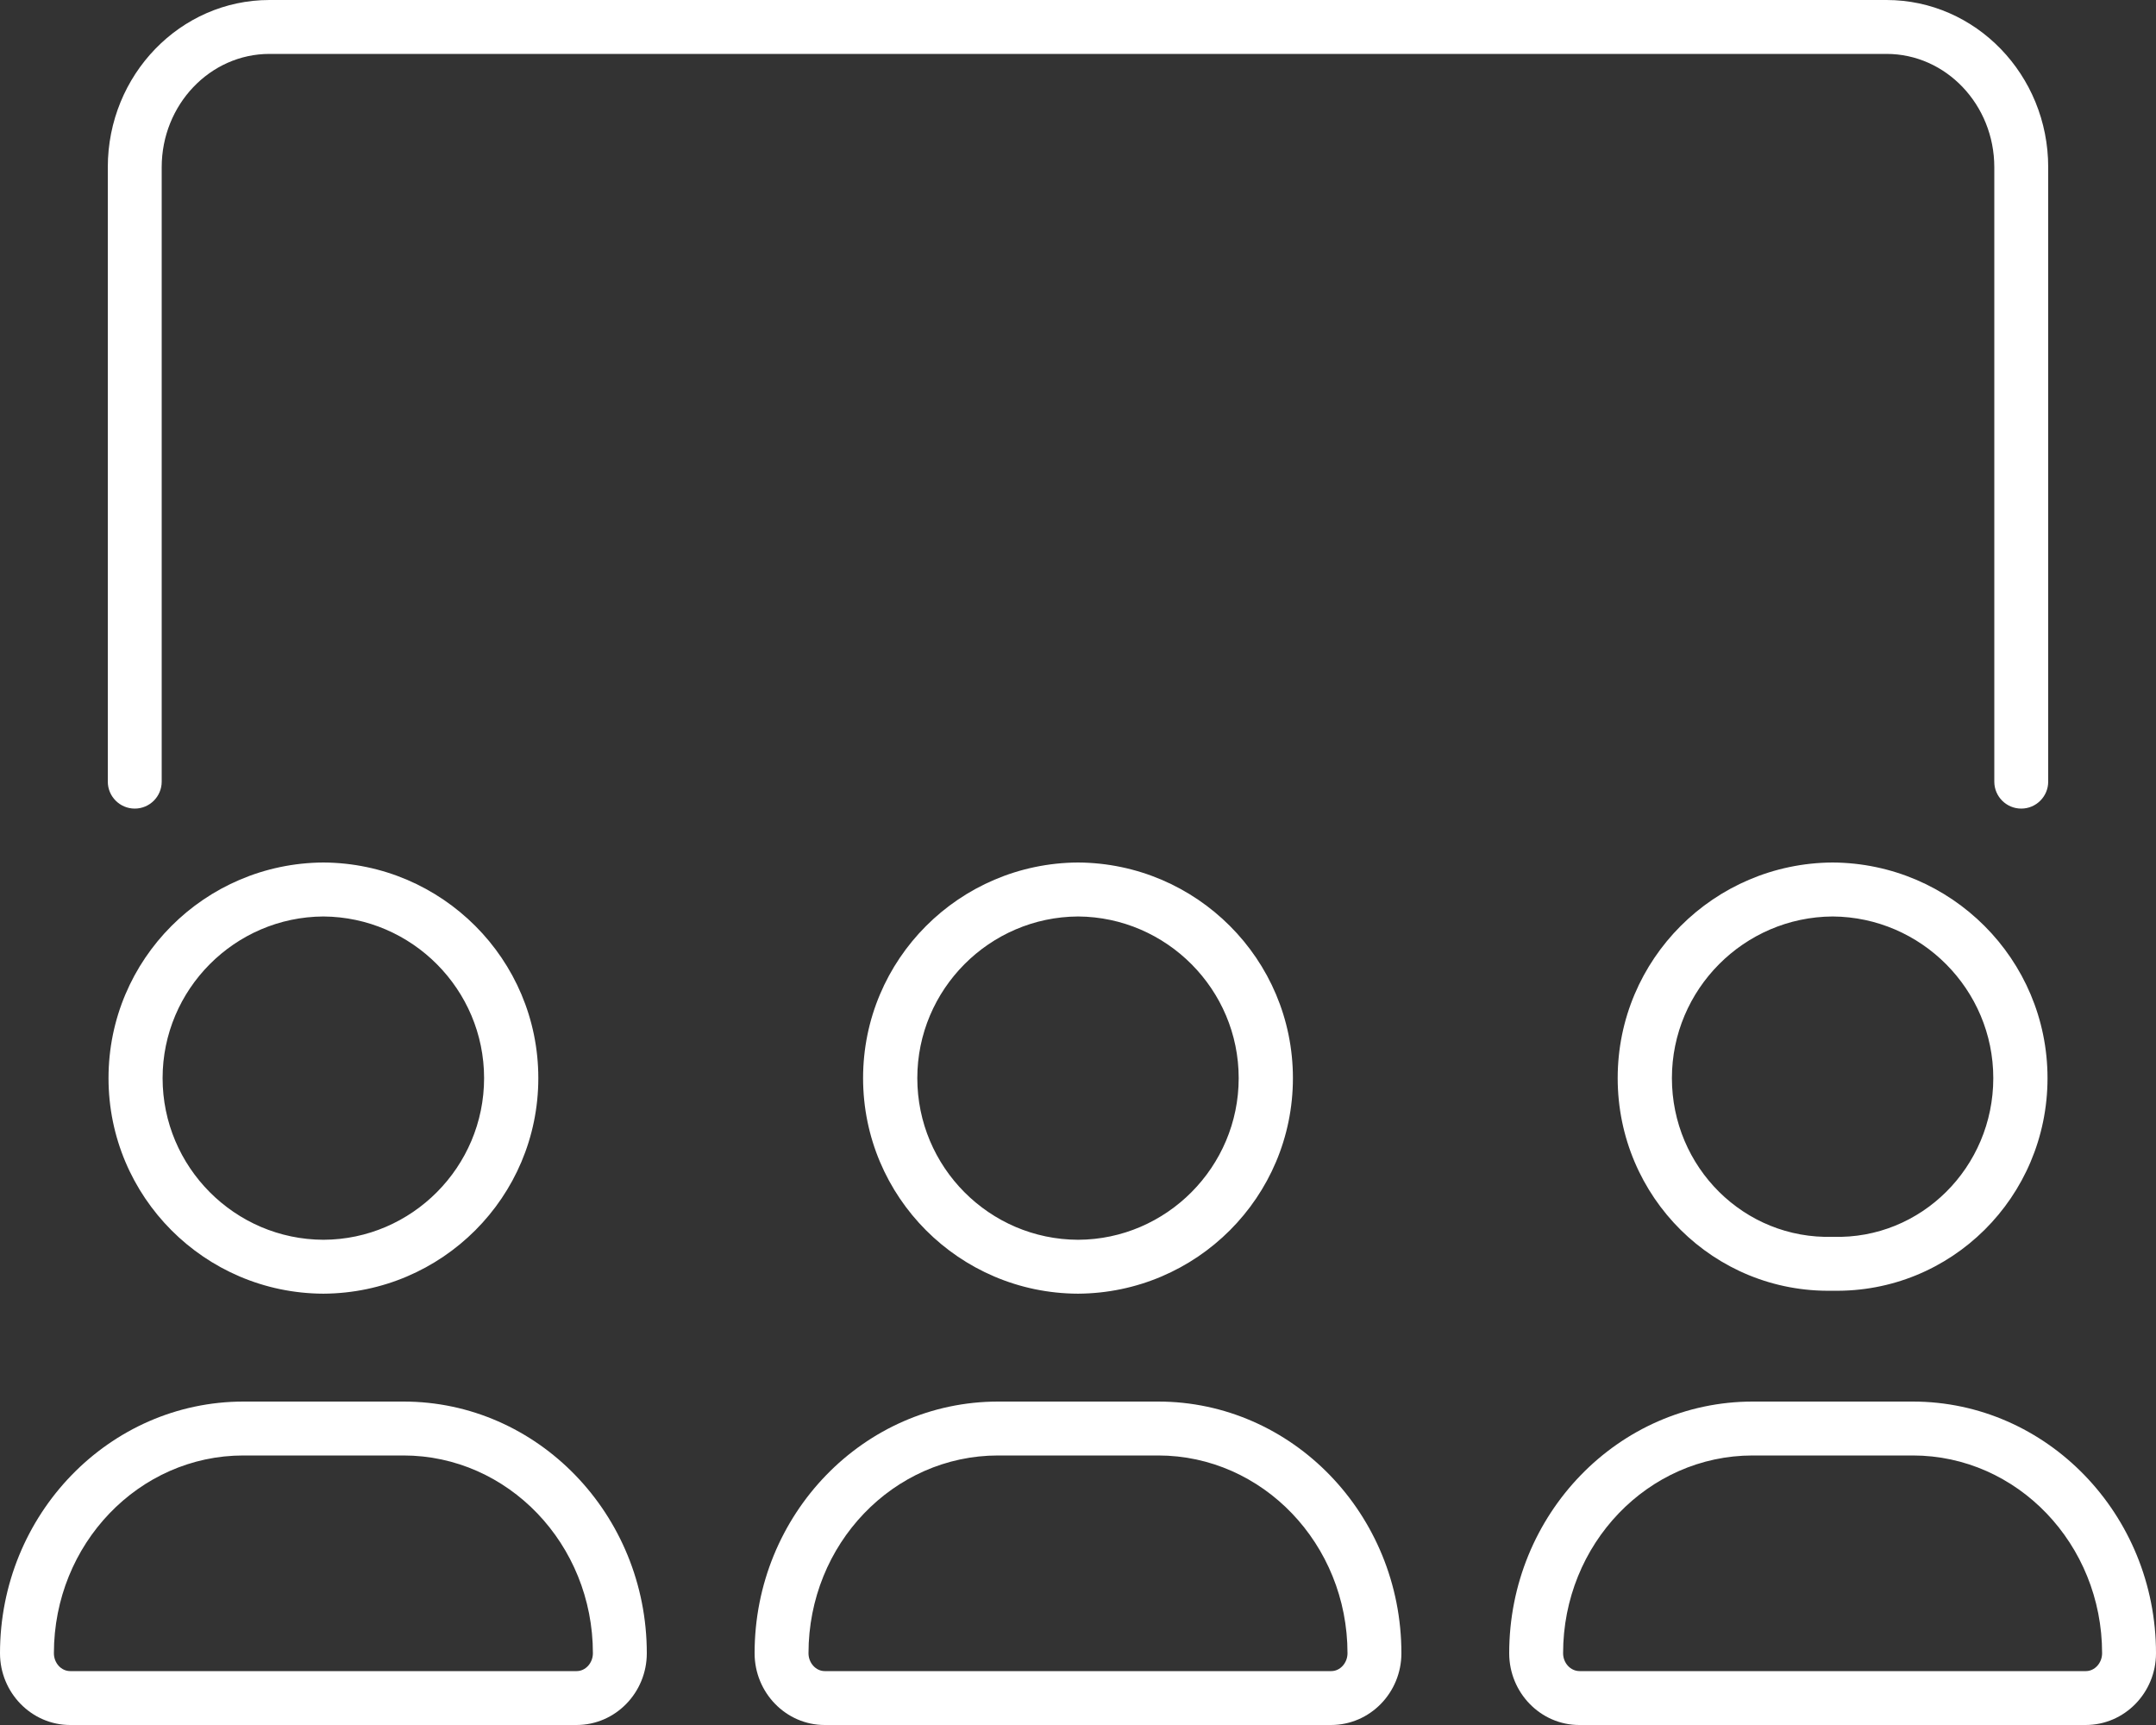 <svg width="60" height="48" viewBox="0 0 60 48" fill="none" xmlns="http://www.w3.org/2000/svg">
<rect x="0" y="0" width="60" height="48" fill="#333333" stroke="none"/>
<g clip-path="url(#clip0_611_304)">
<path d="M51 24C47.7 24.019 45.019 26.691 45.019 30C45.019 33.309 47.7 35.981 51 35.916C54.3 35.981 56.981 33.309 56.981 30C56.981 26.691 54.3 24.019 51 24ZM51.009 34.416C48.534 34.491 46.528 32.475 46.528 30C46.528 27.532 48.535 25.515 51.003 25.502C53.466 25.519 55.472 27.534 55.472 30C55.472 32.475 53.466 34.491 51.009 34.416ZM3.75 22.5C4.164 22.5 4.5 22.164 4.5 21.75V4.653C4.5 2.914 5.846 1.5 7.5 1.5H52.5C54.154 1.5 55.5 2.914 55.5 4.653V21.75C55.5 22.164 55.836 22.5 56.25 22.5C56.664 22.5 57 22.163 57 21.75V4.653C57 2.086 54.984 0 52.5 0H7.5C5.016 0 3 2.086 3 4.653V21.75C3 22.163 3.336 22.5 3.75 22.5ZM24.019 30C24.019 33.306 26.697 35.986 29.999 35.998C33.3 35.981 35.981 33.309 35.981 30C35.981 26.691 33.3 24.019 30 24C26.7 24.019 24.019 26.691 24.019 30ZM34.472 30C34.472 32.471 32.462 34.489 30.003 34.498C27.534 34.491 25.528 32.475 25.528 30C25.528 27.532 27.535 25.515 30.003 25.502C32.466 25.519 34.472 27.534 34.472 30ZM32.231 39H27.778C24.038 39 21 42.141 21 46.003C21 47.1 21.872 48 22.95 48H37.041C38.128 48 39 47.1 39 46.003C39 42.141 35.962 39 32.231 39ZM37.05 46.5H22.95C22.706 46.5 22.5 46.275 22.5 46.003C22.5 42.966 24.863 40.5 27.778 40.5H32.231C35.138 40.5 37.5 42.966 37.5 46.003C37.5 46.275 37.294 46.5 37.05 46.5ZM53.231 39H48.778C45.038 39 42 42.141 42 46.003C42 47.1 42.872 48 43.95 48H58.041C59.128 48 60 47.1 60 46.003C60 42.141 56.962 39 53.231 39ZM58.05 46.5H43.959C43.706 46.5 43.5 46.275 43.5 46.003C43.5 42.966 45.862 40.5 48.778 40.5H53.231C56.138 40.5 58.5 42.966 58.5 46.003C58.5 46.275 58.294 46.5 58.05 46.5ZM11.231 39H6.778C3.039 39 0 42.141 0 46.003C0 47.1 0.876 48 1.953 48H16.043C17.128 48 18 47.1 18 46.003C18 42.141 14.963 39 11.231 39ZM16.05 46.5H1.953C1.703 46.5 1.5 46.275 1.5 46.003C1.5 42.966 3.865 40.5 6.773 40.5H11.227C14.137 40.5 16.5 42.966 16.5 46.003C16.5 46.275 16.294 46.5 16.05 46.5ZM3.02 30C3.02 33.306 5.698 35.986 9 35.998C12.3 35.981 14.981 33.309 14.981 30C14.981 26.691 12.3 24.019 9 24C5.698 24.019 3.02 26.691 3.02 30ZM13.472 30C13.472 32.471 11.462 34.489 9.003 34.498C6.535 34.491 4.525 32.475 4.525 30C4.525 27.532 6.532 25.515 9 25.502C11.466 25.519 13.472 27.534 13.472 30Z" fill="white"/>
</g>
<defs>
<clipPath id="clip0_611_304">
<rect width="60" height="48" fill="white"/>
</clipPath>
</defs>
</svg>
